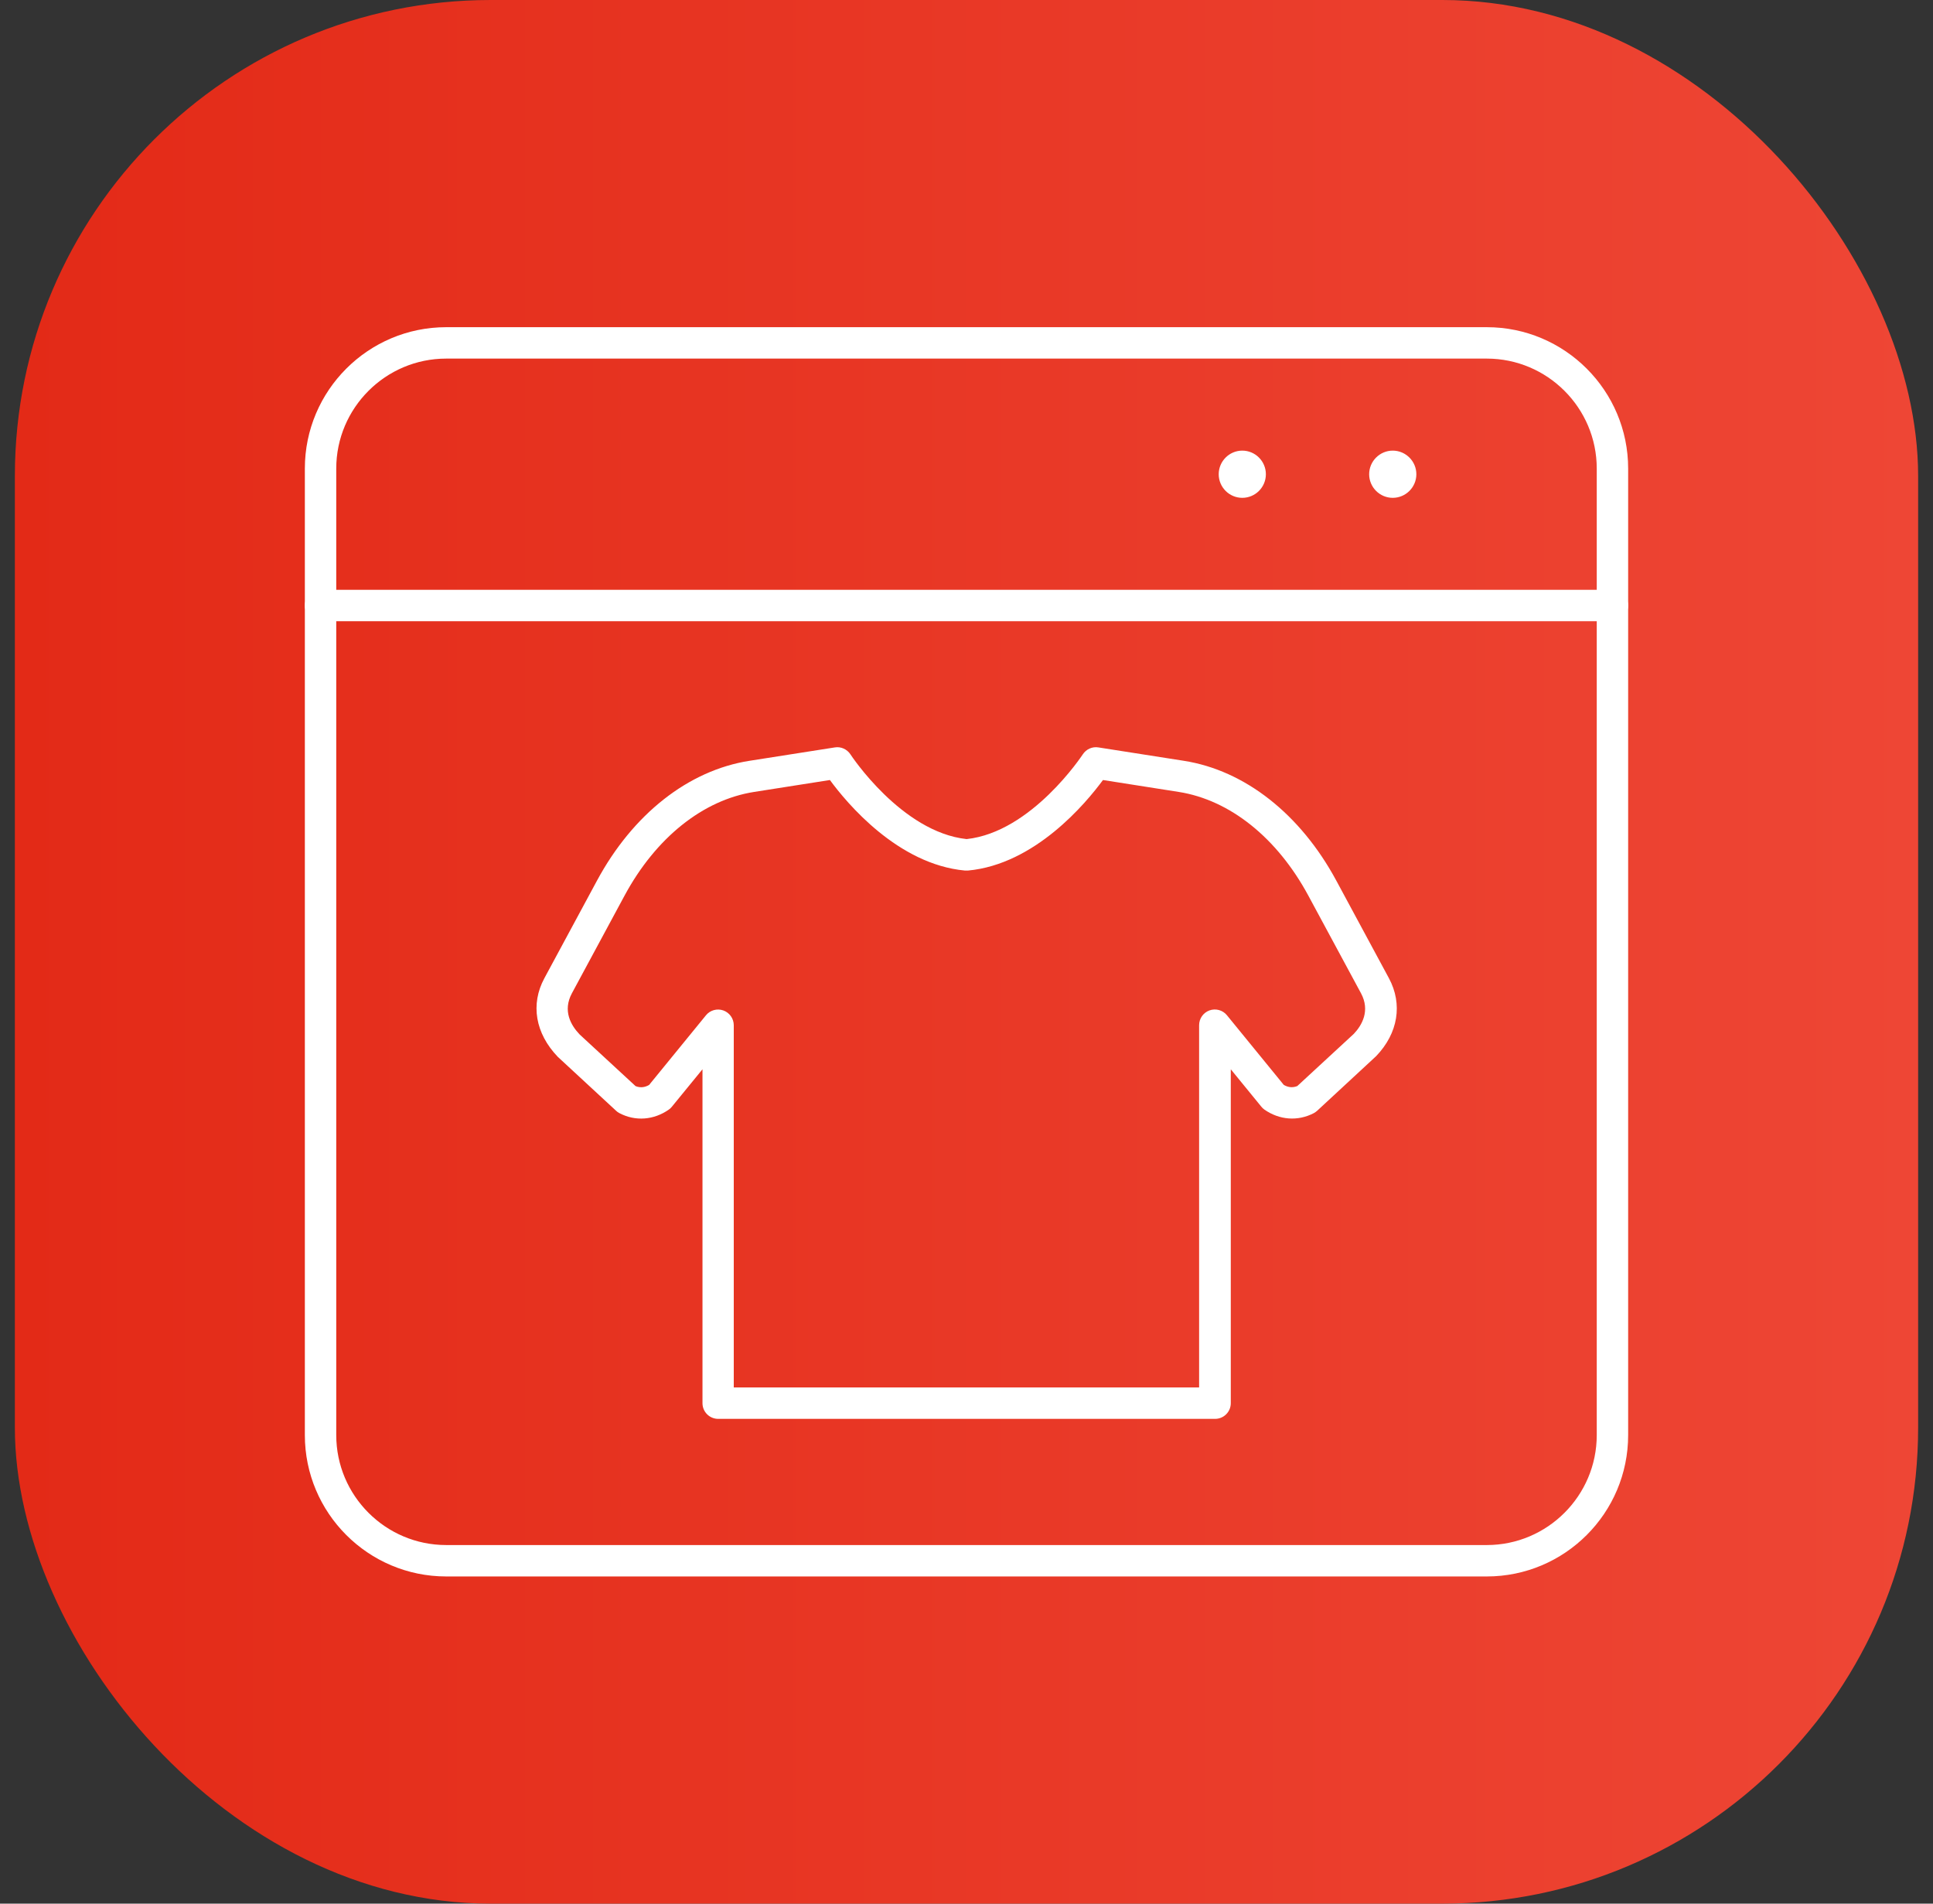 <svg width="65" height="64" viewBox="0 0 65 64" fill="none" xmlns="http://www.w3.org/2000/svg">
<rect x="0" y="0" width="65" height="64" fill="#333333" stroke="none"/>
<rect x="0.5" width="64" height="64" rx="16" fill="url(#paint0_linear_128_12304)"/>
<g clip-path="url(#clip0_128_12304)">
<path d="M49.996 53H15.004C12.382 53 10.251 50.869 10.251 48.247V15.753C10.251 13.131 12.382 11 15.004 11H49.996C52.618 11 54.749 13.131 54.749 15.753V48.247C54.749 50.869 52.618 53 49.996 53ZM15.004 12.056C12.966 12.056 11.307 13.715 11.307 15.753V48.247C11.307 50.285 12.966 51.944 15.004 51.944H49.996C52.034 51.944 53.693 50.285 53.693 48.247V15.753C53.693 13.715 52.034 12.056 49.996 12.056H15.004Z" fill="white"/>
<path d="M54.221 20.885H10.779C10.487 20.885 10.251 20.649 10.251 20.357C10.251 20.065 10.487 19.829 10.779 19.829H54.221C54.513 19.829 54.749 20.065 54.749 20.357C54.749 20.649 54.513 20.885 54.221 20.885Z" fill="white"/>
<path d="M40.852 47.702H24.15C23.858 47.702 23.622 47.466 23.622 47.174V35.949L22.596 37.204C22.565 37.242 22.532 37.275 22.493 37.302C21.988 37.658 21.366 37.706 20.83 37.424C20.788 37.403 20.749 37.376 20.716 37.343L18.757 35.531C17.997 34.74 17.835 33.76 18.305 32.888L20.074 29.608C21.281 27.369 23.149 25.899 25.202 25.578L28.072 25.128C28.275 25.093 28.484 25.188 28.598 25.362C28.615 25.389 30.315 27.974 32.504 28.21C34.693 27.974 36.391 25.389 36.41 25.362C36.524 25.188 36.729 25.093 36.936 25.128L39.809 25.578C41.859 25.899 43.729 27.369 44.936 29.608L46.705 32.888C47.173 33.76 47.014 34.738 46.274 35.508L44.292 37.343C44.257 37.374 44.22 37.401 44.178 37.424C43.642 37.703 43.021 37.658 42.515 37.302C42.476 37.275 42.441 37.242 42.412 37.204L41.387 35.949V47.174C41.387 47.466 41.151 47.702 40.859 47.702H40.852ZM24.676 46.646H40.322V34.467C40.322 34.243 40.463 34.044 40.672 33.969C40.881 33.895 41.117 33.959 41.258 34.133L43.168 36.473C43.284 36.542 43.441 36.587 43.623 36.513L45.525 34.757C45.796 34.471 46.082 33.98 45.765 33.392L43.996 30.113C42.946 28.166 41.358 26.895 39.635 26.624L37.089 26.224C36.52 26.998 34.805 29.061 32.546 29.268C32.512 29.27 32.481 29.27 32.45 29.268C30.191 29.061 28.474 26.998 27.907 26.224L25.361 26.624C23.638 26.893 22.05 28.166 21 30.113L19.231 33.394C18.914 33.984 19.198 34.473 19.494 34.781L21.372 36.515C21.555 36.589 21.714 36.542 21.828 36.475L23.738 34.135C23.878 33.961 24.114 33.897 24.324 33.971C24.533 34.046 24.674 34.245 24.674 34.469V46.648L24.676 46.646Z" fill="white"/>
<path d="M46.833 15.15C46.397 15.15 46.04 15.507 46.04 15.944C46.04 16.381 46.397 16.737 46.833 16.737C47.27 16.737 47.627 16.381 47.627 15.944C47.627 15.507 47.27 15.15 46.833 15.15Z" fill="white"/>
<path d="M41.774 15.15C41.337 15.15 40.981 15.507 40.981 15.944C40.981 16.381 41.337 16.737 41.774 16.737C42.211 16.737 42.567 16.381 42.567 15.944C42.567 15.507 42.211 15.15 41.774 15.15Z" fill="white"/>
</g>
<defs>
<linearGradient id="paint0_linear_128_12304" x1="0.5" y1="32" x2="64.5" y2="32" gradientUnits="userSpaceOnUse">
<stop stop-color="#E32A17"/>
<stop offset="1" stop-color="#EE4635"/>
</linearGradient>
<clipPath id="clip0_128_12304">
<rect width="44.498" height="42" fill="white" transform="translate(10.251 11)"/>
</clipPath>
</defs>
</svg>
